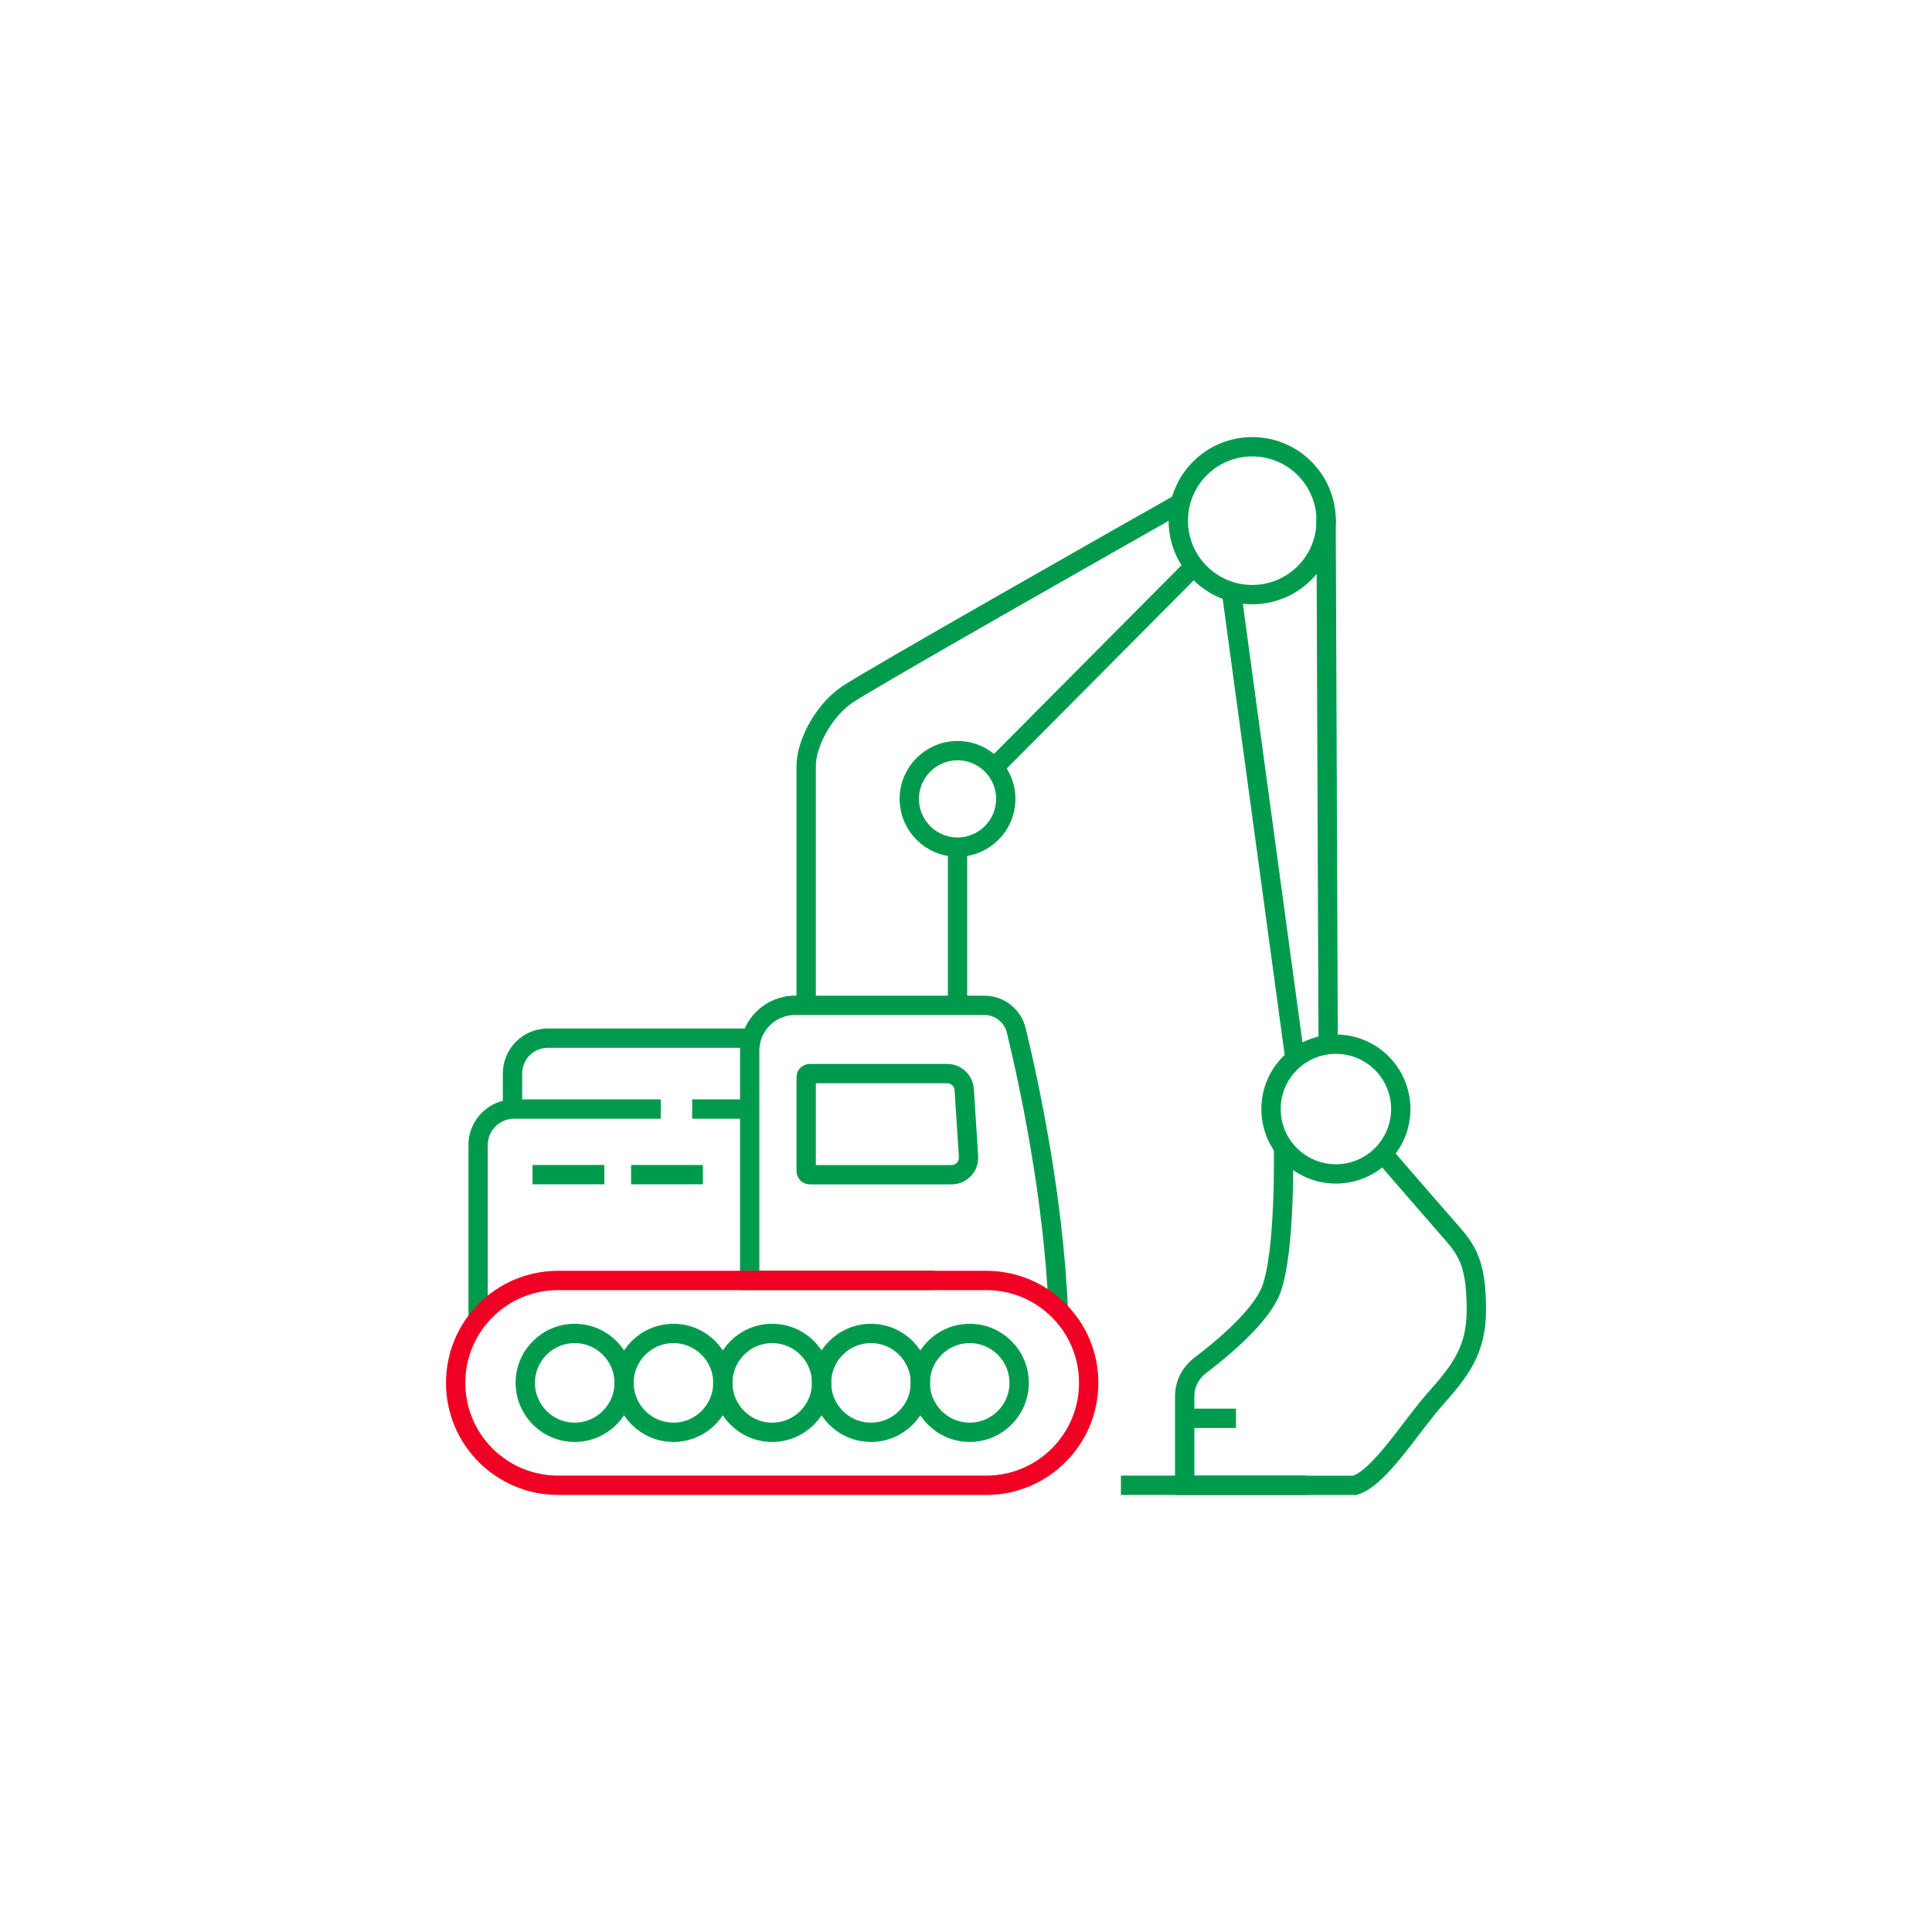 <?xml version="1.0" encoding="utf-8"?>
<!-- Generator: Adobe Illustrator 25.2.1, SVG Export Plug-In . SVG Version: 6.00 Build 0)  -->
<svg version="1.1" id="Layer_1" xmlns="http://www.w3.org/2000/svg" xmlns:xlink="http://www.w3.org/1999/xlink" x="0px" y="0px"
	 viewBox="0 0 260 260" style="enable-background:new 0 0 260 260;" xml:space="preserve">
<style type="text/css">
	.st0{fill:none;stroke:#009A4D;stroke-width:2.6;stroke-miterlimit:10;}
	.st1{fill:none;stroke:#F00023;stroke-width:2.6;stroke-miterlimit:10;}
</style>
<g>
	<circle class="st0" cx="77.34" cy="186.1" r="6.65"/>
	<circle class="st0" cx="90.63" cy="186.1" r="6.65"/>
	<circle class="st0" cx="103.92" cy="186.1" r="6.65"/>
	<circle class="st0" cx="117.21" cy="186.1" r="6.65"/>
	<circle class="st0" cx="130.5" cy="186.1" r="6.65"/>
	<path class="st0" d="M142.42,176.3c-0.65-15.46-4.04-30.98-5.66-37.64c-0.48-1.98-2.26-3.37-4.3-3.37H107
		c-3.38,0-6.11,2.74-6.11,6.11v30.91h24.89"/>
	<path class="st0" d="M88.92,149.25H69.18c-2.67,0-4.84,2.17-4.84,4.84v23.41"/>
	<path class="st0" d="M100.89,139.71H73.72c-2.62,0-4.75,2.13-4.75,4.75v4.79"/>
	<line class="st0" x1="71.67" y1="158.08" x2="81.33" y2="158.08"/>
	<line class="st0" x1="84.93" y1="158.08" x2="94.59" y2="158.08"/>
	<line class="st0" x1="150.85" y1="199.88" x2="175.9" y2="199.88"/>
	<line class="st0" x1="158.99" y1="190.87" x2="166.33" y2="190.87"/>
	<line class="st0" x1="93.15" y1="149.25" x2="100.89" y2="149.25"/>
	<path class="st0" d="M127.47,144.48h-18.49c-0.27,0-0.49,0.22-0.49,0.49v12.63c0,0.27,0.22,0.49,0.49,0.49h19.07
		c1.33,0,2.38-1.12,2.29-2.45l-0.58-9.01C129.68,145.42,128.68,144.48,127.47,144.48z"/>
	<path class="st0" d="M108.49,135.3c0-11.96,0-29.49,0-32.26s2.13-7.19,5.44-9.51c2.68-1.88,37.33-21.53,45.06-25.91"/>
	<circle class="st0" cx="128.86" cy="107.51" r="6.49"/>
	<circle class="st0" cx="168.52" cy="70.07" r="9.95"/>
	<circle class="st0" cx="179.78" cy="149.25" r="8.73"/>
	<line class="st0" x1="128.86" y1="114" x2="128.86" y2="135.3"/>
	<line class="st0" x1="133.76" y1="103.31" x2="160.92" y2="75.98"/>
	<line class="st0" x1="165.8" y1="80.2" x2="174.19" y2="141.92"/>
	<line class="st0" x1="178.46" y1="69.7" x2="178.74" y2="141.1"/>
	<path class="st0" d="M172.73,154.39c0,0,0.28,14.13-1.68,19.22c-1.38,3.59-6.6,7.92-9.55,10.16c-1.3,0.99-2.07,2.51-2.07,4.15
		v11.97c0,0,17.03,0,22.91,0c3.39-1.09,7.42-7.82,10.82-11.64c3.39-3.82,5.52-6.58,5.52-11.95c0-7.06-1.56-8.39-4.36-11.59
		s-7.73-8.91-7.73-8.91"/>
	<path class="st1" d="M132.73,172.32H75.1c-7.61,0-13.78,6.17-13.78,13.78l0,0c0,7.61,6.17,13.78,13.78,13.78h57.63
		c7.61,0,13.78-6.17,13.78-13.78l0,0C146.52,178.49,140.35,172.32,132.73,172.32z"/>
</g>
</svg>
